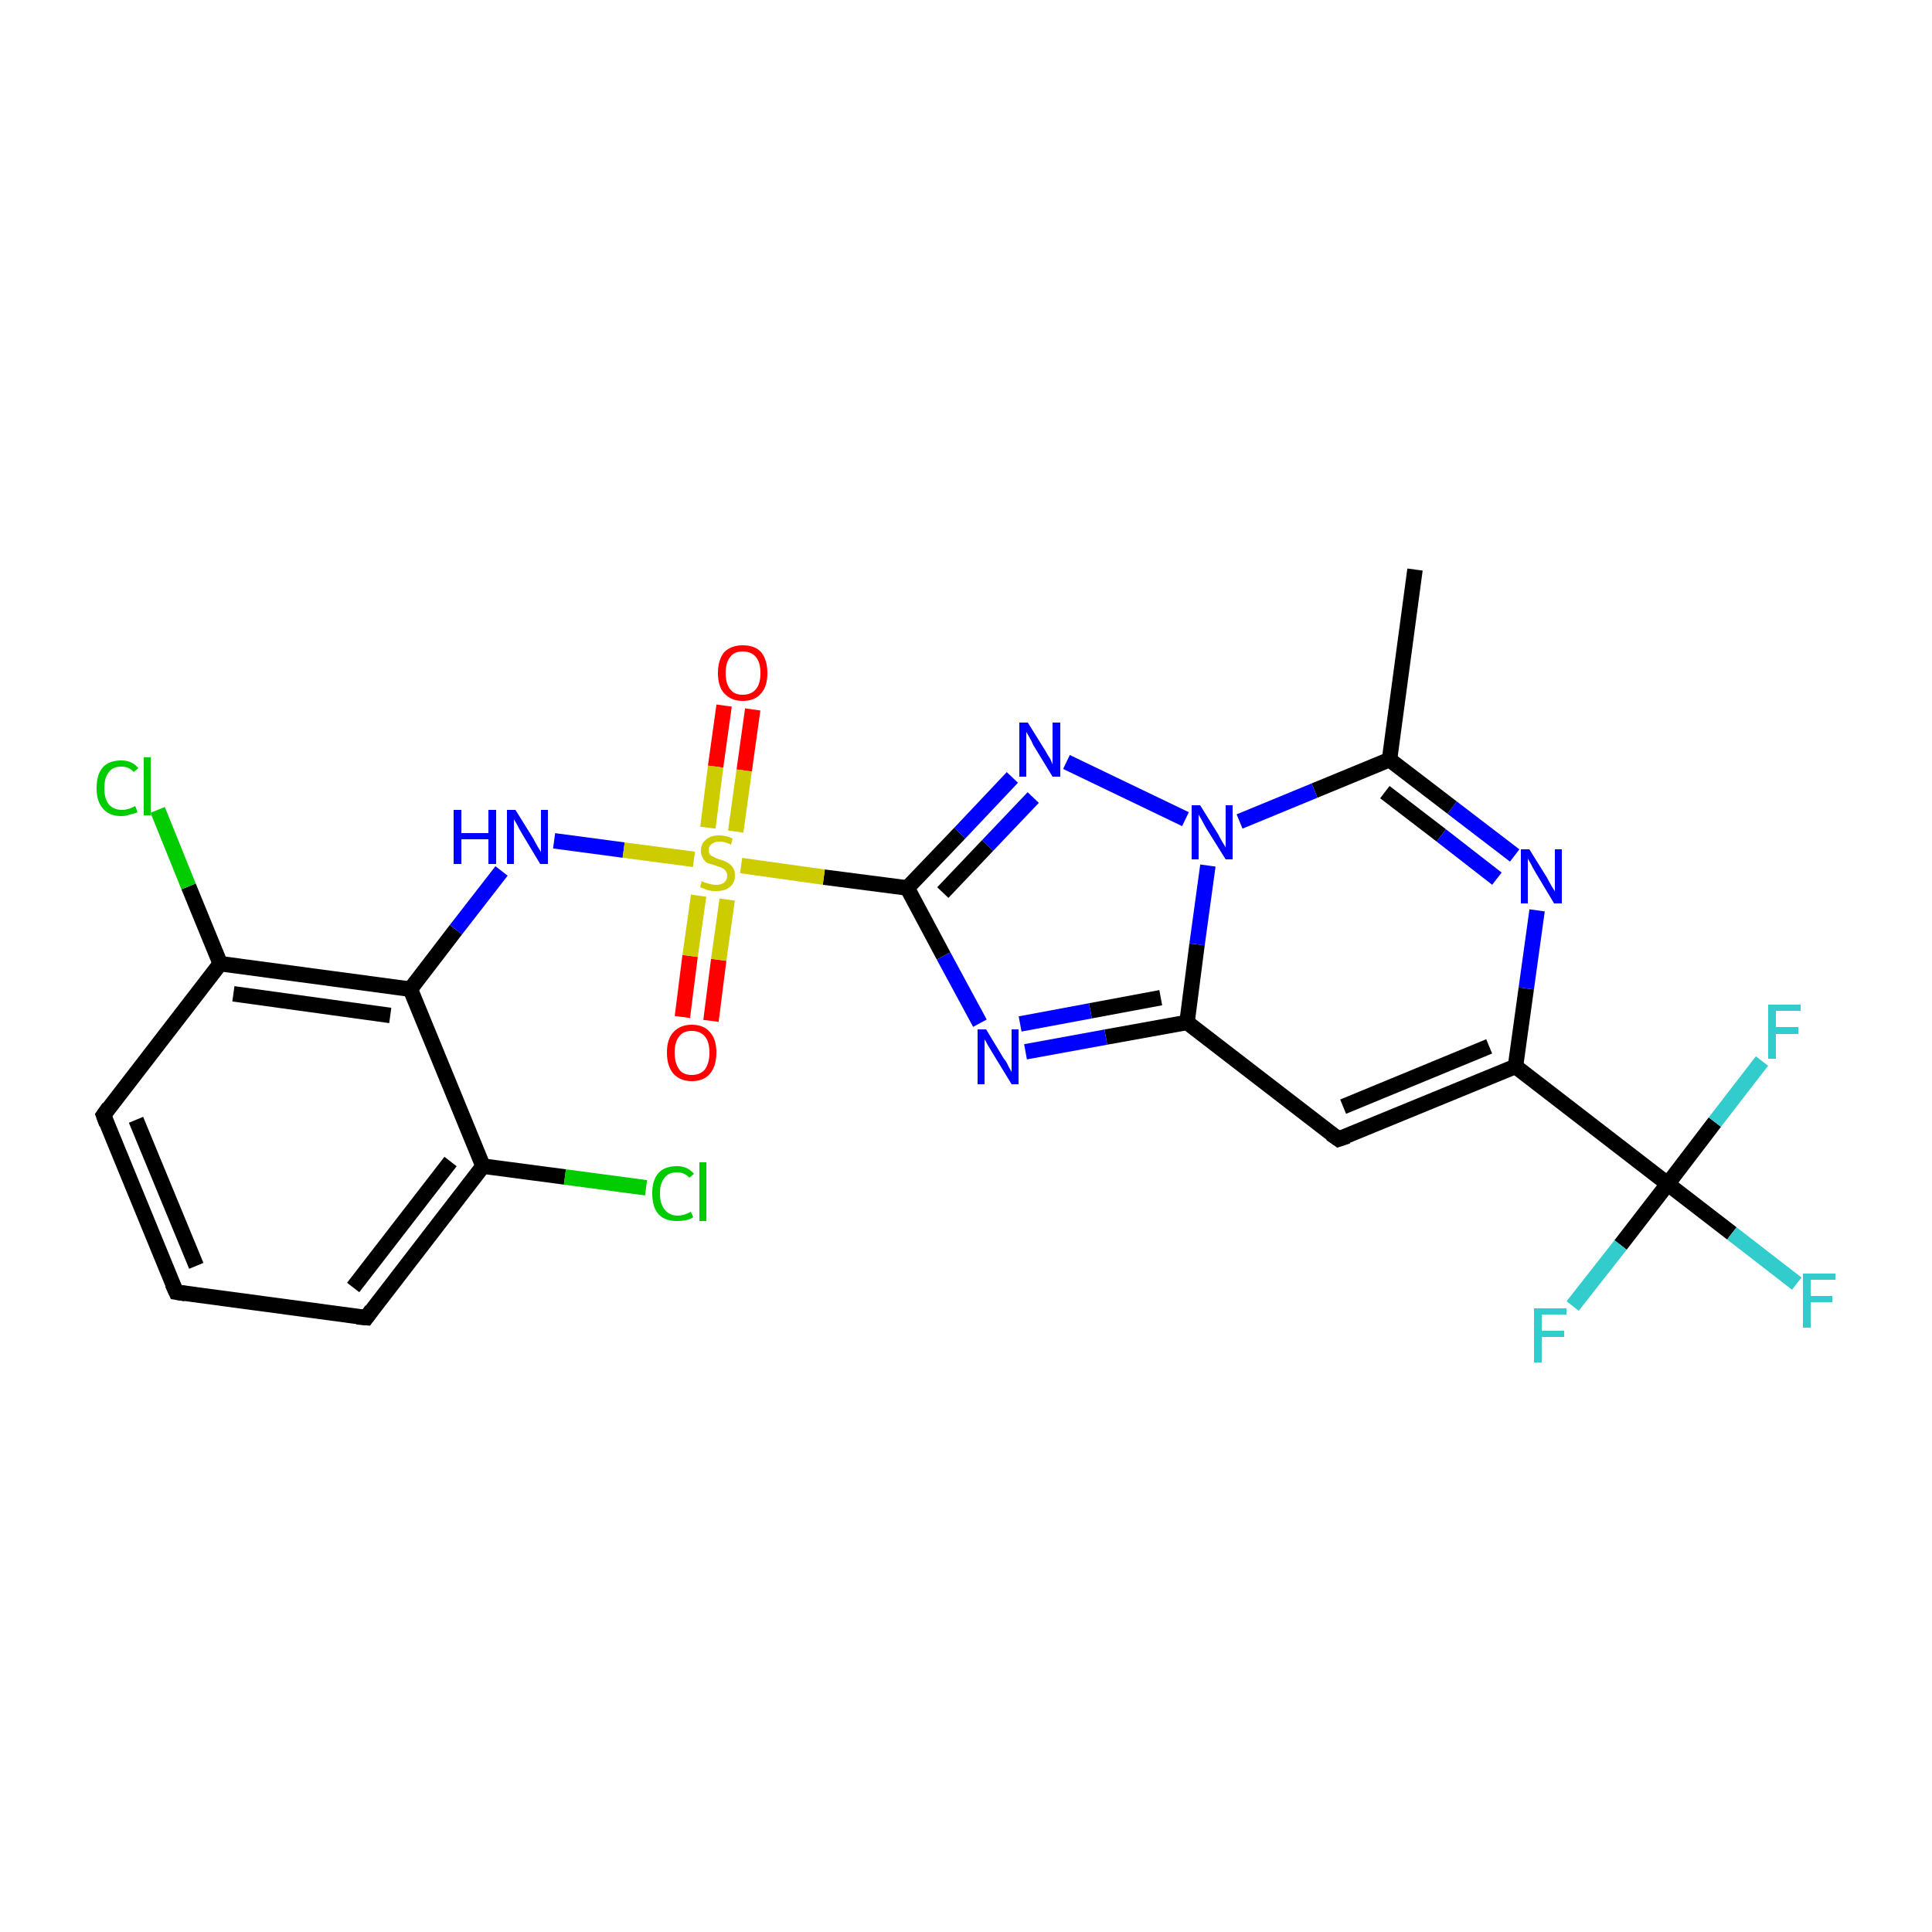 <?xml version='1.0' encoding='iso-8859-1'?>
<svg version='1.1' baseProfile='full'
              xmlns='http://www.w3.org/2000/svg'
                      xmlns:rdkit='http://www.rdkit.org/xml'
                      xmlns:xlink='http://www.w3.org/1999/xlink'
                  xml:space='preserve'
width='250px' height='250px' viewBox='0 0 250 250'>
<!-- END OF HEADER -->
<rect style='opacity:1.0;fill:#FFFFFF;stroke:none' width='250.0' height='250.0' x='0.0' y='0.0'> </rect>
<path class='bond-0 atom-0 atom-5' d='M 183.1,73.7 L 179.8,98.3' style='fill:none;fill-rule:evenodd;stroke:#000000;stroke-width:2.0px;stroke-linecap:butt;stroke-linejoin:miter;stroke-opacity:1' />
<path class='bond-1 atom-1 atom-2' d='M 22.8,167.2 L 13.4,144.3' style='fill:none;fill-rule:evenodd;stroke:#000000;stroke-width:2.0px;stroke-linecap:butt;stroke-linejoin:miter;stroke-opacity:1' />
<path class='bond-1 atom-1 atom-2' d='M 25.4,163.8 L 17.6,144.9' style='fill:none;fill-rule:evenodd;stroke:#000000;stroke-width:2.0px;stroke-linecap:butt;stroke-linejoin:miter;stroke-opacity:1' />
<path class='bond-2 atom-1 atom-3' d='M 22.8,167.2 L 47.4,170.5' style='fill:none;fill-rule:evenodd;stroke:#000000;stroke-width:2.0px;stroke-linecap:butt;stroke-linejoin:miter;stroke-opacity:1' />
<path class='bond-3 atom-2 atom-6' d='M 13.4,144.3 L 28.5,124.7' style='fill:none;fill-rule:evenodd;stroke:#000000;stroke-width:2.0px;stroke-linecap:butt;stroke-linejoin:miter;stroke-opacity:1' />
<path class='bond-4 atom-3 atom-7' d='M 47.4,170.5 L 62.5,150.9' style='fill:none;fill-rule:evenodd;stroke:#000000;stroke-width:2.0px;stroke-linecap:butt;stroke-linejoin:miter;stroke-opacity:1' />
<path class='bond-4 atom-3 atom-7' d='M 45.7,166.6 L 58.3,150.3' style='fill:none;fill-rule:evenodd;stroke:#000000;stroke-width:2.0px;stroke-linecap:butt;stroke-linejoin:miter;stroke-opacity:1' />
<path class='bond-5 atom-4 atom-8' d='M 173.2,147.4 L 196.1,138.0' style='fill:none;fill-rule:evenodd;stroke:#000000;stroke-width:2.0px;stroke-linecap:butt;stroke-linejoin:miter;stroke-opacity:1' />
<path class='bond-5 atom-4 atom-8' d='M 173.8,143.2 L 192.7,135.4' style='fill:none;fill-rule:evenodd;stroke:#000000;stroke-width:2.0px;stroke-linecap:butt;stroke-linejoin:miter;stroke-opacity:1' />
<path class='bond-6 atom-4 atom-9' d='M 173.2,147.4 L 153.6,132.3' style='fill:none;fill-rule:evenodd;stroke:#000000;stroke-width:2.0px;stroke-linecap:butt;stroke-linejoin:miter;stroke-opacity:1' />
<path class='bond-7 atom-5 atom-18' d='M 179.8,98.3 L 187.9,104.5' style='fill:none;fill-rule:evenodd;stroke:#000000;stroke-width:2.0px;stroke-linecap:butt;stroke-linejoin:miter;stroke-opacity:1' />
<path class='bond-7 atom-5 atom-18' d='M 187.9,104.5 L 196.0,110.7' style='fill:none;fill-rule:evenodd;stroke:#0000FF;stroke-width:2.0px;stroke-linecap:butt;stroke-linejoin:miter;stroke-opacity:1' />
<path class='bond-7 atom-5 atom-18' d='M 179.2,102.5 L 186.5,108.1' style='fill:none;fill-rule:evenodd;stroke:#000000;stroke-width:2.0px;stroke-linecap:butt;stroke-linejoin:miter;stroke-opacity:1' />
<path class='bond-7 atom-5 atom-18' d='M 186.5,108.1 L 193.7,113.7' style='fill:none;fill-rule:evenodd;stroke:#0000FF;stroke-width:2.0px;stroke-linecap:butt;stroke-linejoin:miter;stroke-opacity:1' />
<path class='bond-8 atom-5 atom-22' d='M 179.8,98.3 L 170.1,102.3' style='fill:none;fill-rule:evenodd;stroke:#000000;stroke-width:2.0px;stroke-linecap:butt;stroke-linejoin:miter;stroke-opacity:1' />
<path class='bond-8 atom-5 atom-22' d='M 170.1,102.3 L 160.4,106.3' style='fill:none;fill-rule:evenodd;stroke:#0000FF;stroke-width:2.0px;stroke-linecap:butt;stroke-linejoin:miter;stroke-opacity:1' />
<path class='bond-9 atom-6 atom-10' d='M 28.5,124.7 L 53.1,128.0' style='fill:none;fill-rule:evenodd;stroke:#000000;stroke-width:2.0px;stroke-linecap:butt;stroke-linejoin:miter;stroke-opacity:1' />
<path class='bond-9 atom-6 atom-10' d='M 30.2,128.6 L 50.5,131.4' style='fill:none;fill-rule:evenodd;stroke:#000000;stroke-width:2.0px;stroke-linecap:butt;stroke-linejoin:miter;stroke-opacity:1' />
<path class='bond-10 atom-6 atom-13' d='M 28.5,124.7 L 24.4,114.7' style='fill:none;fill-rule:evenodd;stroke:#000000;stroke-width:2.0px;stroke-linecap:butt;stroke-linejoin:miter;stroke-opacity:1' />
<path class='bond-10 atom-6 atom-13' d='M 24.4,114.7 L 20.4,104.8' style='fill:none;fill-rule:evenodd;stroke:#00CC00;stroke-width:2.0px;stroke-linecap:butt;stroke-linejoin:miter;stroke-opacity:1' />
<path class='bond-11 atom-7 atom-10' d='M 62.5,150.9 L 53.1,128.0' style='fill:none;fill-rule:evenodd;stroke:#000000;stroke-width:2.0px;stroke-linecap:butt;stroke-linejoin:miter;stroke-opacity:1' />
<path class='bond-12 atom-7 atom-14' d='M 62.5,150.9 L 73.1,152.3' style='fill:none;fill-rule:evenodd;stroke:#000000;stroke-width:2.0px;stroke-linecap:butt;stroke-linejoin:miter;stroke-opacity:1' />
<path class='bond-12 atom-7 atom-14' d='M 73.1,152.3 L 83.6,153.7' style='fill:none;fill-rule:evenodd;stroke:#00CC00;stroke-width:2.0px;stroke-linecap:butt;stroke-linejoin:miter;stroke-opacity:1' />
<path class='bond-13 atom-8 atom-12' d='M 196.1,138.0 L 215.8,153.2' style='fill:none;fill-rule:evenodd;stroke:#000000;stroke-width:2.0px;stroke-linecap:butt;stroke-linejoin:miter;stroke-opacity:1' />
<path class='bond-14 atom-8 atom-18' d='M 196.1,138.0 L 197.5,127.9' style='fill:none;fill-rule:evenodd;stroke:#000000;stroke-width:2.0px;stroke-linecap:butt;stroke-linejoin:miter;stroke-opacity:1' />
<path class='bond-14 atom-8 atom-18' d='M 197.5,127.9 L 198.9,117.8' style='fill:none;fill-rule:evenodd;stroke:#0000FF;stroke-width:2.0px;stroke-linecap:butt;stroke-linejoin:miter;stroke-opacity:1' />
<path class='bond-15 atom-9 atom-19' d='M 153.6,132.3 L 143.1,134.2' style='fill:none;fill-rule:evenodd;stroke:#000000;stroke-width:2.0px;stroke-linecap:butt;stroke-linejoin:miter;stroke-opacity:1' />
<path class='bond-15 atom-9 atom-19' d='M 143.1,134.2 L 132.7,136.1' style='fill:none;fill-rule:evenodd;stroke:#0000FF;stroke-width:2.0px;stroke-linecap:butt;stroke-linejoin:miter;stroke-opacity:1' />
<path class='bond-15 atom-9 atom-19' d='M 150.2,129.1 L 141.1,130.8' style='fill:none;fill-rule:evenodd;stroke:#000000;stroke-width:2.0px;stroke-linecap:butt;stroke-linejoin:miter;stroke-opacity:1' />
<path class='bond-15 atom-9 atom-19' d='M 141.1,130.8 L 132.0,132.5' style='fill:none;fill-rule:evenodd;stroke:#0000FF;stroke-width:2.0px;stroke-linecap:butt;stroke-linejoin:miter;stroke-opacity:1' />
<path class='bond-16 atom-9 atom-22' d='M 153.6,132.3 L 154.9,122.2' style='fill:none;fill-rule:evenodd;stroke:#000000;stroke-width:2.0px;stroke-linecap:butt;stroke-linejoin:miter;stroke-opacity:1' />
<path class='bond-16 atom-9 atom-22' d='M 154.9,122.2 L 156.3,112.0' style='fill:none;fill-rule:evenodd;stroke:#0000FF;stroke-width:2.0px;stroke-linecap:butt;stroke-linejoin:miter;stroke-opacity:1' />
<path class='bond-17 atom-10 atom-21' d='M 53.1,128.0 L 59.0,120.3' style='fill:none;fill-rule:evenodd;stroke:#000000;stroke-width:2.0px;stroke-linecap:butt;stroke-linejoin:miter;stroke-opacity:1' />
<path class='bond-17 atom-10 atom-21' d='M 59.0,120.3 L 64.9,112.7' style='fill:none;fill-rule:evenodd;stroke:#0000FF;stroke-width:2.0px;stroke-linecap:butt;stroke-linejoin:miter;stroke-opacity:1' />
<path class='bond-18 atom-11 atom-19' d='M 117.4,114.9 L 122.1,123.7' style='fill:none;fill-rule:evenodd;stroke:#000000;stroke-width:2.0px;stroke-linecap:butt;stroke-linejoin:miter;stroke-opacity:1' />
<path class='bond-18 atom-11 atom-19' d='M 122.1,123.7 L 126.8,132.4' style='fill:none;fill-rule:evenodd;stroke:#0000FF;stroke-width:2.0px;stroke-linecap:butt;stroke-linejoin:miter;stroke-opacity:1' />
<path class='bond-19 atom-11 atom-20' d='M 117.4,114.9 L 124.2,107.8' style='fill:none;fill-rule:evenodd;stroke:#000000;stroke-width:2.0px;stroke-linecap:butt;stroke-linejoin:miter;stroke-opacity:1' />
<path class='bond-19 atom-11 atom-20' d='M 124.2,107.8 L 131.0,100.6' style='fill:none;fill-rule:evenodd;stroke:#0000FF;stroke-width:2.0px;stroke-linecap:butt;stroke-linejoin:miter;stroke-opacity:1' />
<path class='bond-19 atom-11 atom-20' d='M 122.0,115.5 L 127.8,109.4' style='fill:none;fill-rule:evenodd;stroke:#000000;stroke-width:2.0px;stroke-linecap:butt;stroke-linejoin:miter;stroke-opacity:1' />
<path class='bond-19 atom-11 atom-20' d='M 127.8,109.4 L 133.7,103.2' style='fill:none;fill-rule:evenodd;stroke:#0000FF;stroke-width:2.0px;stroke-linecap:butt;stroke-linejoin:miter;stroke-opacity:1' />
<path class='bond-20 atom-11 atom-25' d='M 117.4,114.9 L 106.6,113.5' style='fill:none;fill-rule:evenodd;stroke:#000000;stroke-width:2.0px;stroke-linecap:butt;stroke-linejoin:miter;stroke-opacity:1' />
<path class='bond-20 atom-11 atom-25' d='M 106.6,113.5 L 95.9,112.0' style='fill:none;fill-rule:evenodd;stroke:#CCCC00;stroke-width:2.0px;stroke-linecap:butt;stroke-linejoin:miter;stroke-opacity:1' />
<path class='bond-21 atom-12 atom-15' d='M 215.8,153.2 L 224.1,159.6' style='fill:none;fill-rule:evenodd;stroke:#000000;stroke-width:2.0px;stroke-linecap:butt;stroke-linejoin:miter;stroke-opacity:1' />
<path class='bond-21 atom-12 atom-15' d='M 224.1,159.6 L 232.5,166.1' style='fill:none;fill-rule:evenodd;stroke:#33CCCC;stroke-width:2.0px;stroke-linecap:butt;stroke-linejoin:miter;stroke-opacity:1' />
<path class='bond-22 atom-12 atom-16' d='M 215.8,153.2 L 209.7,161.1' style='fill:none;fill-rule:evenodd;stroke:#000000;stroke-width:2.0px;stroke-linecap:butt;stroke-linejoin:miter;stroke-opacity:1' />
<path class='bond-22 atom-12 atom-16' d='M 209.7,161.1 L 203.5,169.0' style='fill:none;fill-rule:evenodd;stroke:#33CCCC;stroke-width:2.0px;stroke-linecap:butt;stroke-linejoin:miter;stroke-opacity:1' />
<path class='bond-23 atom-12 atom-17' d='M 215.8,153.2 L 221.9,145.2' style='fill:none;fill-rule:evenodd;stroke:#000000;stroke-width:2.0px;stroke-linecap:butt;stroke-linejoin:miter;stroke-opacity:1' />
<path class='bond-23 atom-12 atom-17' d='M 221.9,145.2 L 228.0,137.3' style='fill:none;fill-rule:evenodd;stroke:#33CCCC;stroke-width:2.0px;stroke-linecap:butt;stroke-linejoin:miter;stroke-opacity:1' />
<path class='bond-24 atom-20 atom-22' d='M 138.0,98.6 L 153.4,106.0' style='fill:none;fill-rule:evenodd;stroke:#0000FF;stroke-width:2.0px;stroke-linecap:butt;stroke-linejoin:miter;stroke-opacity:1' />
<path class='bond-25 atom-21 atom-25' d='M 71.7,108.8 L 80.7,110.0' style='fill:none;fill-rule:evenodd;stroke:#0000FF;stroke-width:2.0px;stroke-linecap:butt;stroke-linejoin:miter;stroke-opacity:1' />
<path class='bond-25 atom-21 atom-25' d='M 80.7,110.0 L 89.8,111.2' style='fill:none;fill-rule:evenodd;stroke:#CCCC00;stroke-width:2.0px;stroke-linecap:butt;stroke-linejoin:miter;stroke-opacity:1' />
<path class='bond-26 atom-23 atom-25' d='M 97.4,91.8 L 96.3,99.7' style='fill:none;fill-rule:evenodd;stroke:#FF0000;stroke-width:2.0px;stroke-linecap:butt;stroke-linejoin:miter;stroke-opacity:1' />
<path class='bond-26 atom-23 atom-25' d='M 96.3,99.7 L 95.2,107.6' style='fill:none;fill-rule:evenodd;stroke:#CCCC00;stroke-width:2.0px;stroke-linecap:butt;stroke-linejoin:miter;stroke-opacity:1' />
<path class='bond-26 atom-23 atom-25' d='M 93.7,91.3 L 92.6,99.2' style='fill:none;fill-rule:evenodd;stroke:#FF0000;stroke-width:2.0px;stroke-linecap:butt;stroke-linejoin:miter;stroke-opacity:1' />
<path class='bond-26 atom-23 atom-25' d='M 92.6,99.2 L 91.6,107.1' style='fill:none;fill-rule:evenodd;stroke:#CCCC00;stroke-width:2.0px;stroke-linecap:butt;stroke-linejoin:miter;stroke-opacity:1' />
<path class='bond-27 atom-24 atom-25' d='M 88.3,131.6 L 89.3,123.7' style='fill:none;fill-rule:evenodd;stroke:#FF0000;stroke-width:2.0px;stroke-linecap:butt;stroke-linejoin:miter;stroke-opacity:1' />
<path class='bond-27 atom-24 atom-25' d='M 89.3,123.7 L 90.4,115.9' style='fill:none;fill-rule:evenodd;stroke:#CCCC00;stroke-width:2.0px;stroke-linecap:butt;stroke-linejoin:miter;stroke-opacity:1' />
<path class='bond-27 atom-24 atom-25' d='M 92.0,132.1 L 93.0,124.2' style='fill:none;fill-rule:evenodd;stroke:#FF0000;stroke-width:2.0px;stroke-linecap:butt;stroke-linejoin:miter;stroke-opacity:1' />
<path class='bond-27 atom-24 atom-25' d='M 93.0,124.2 L 94.1,116.4' style='fill:none;fill-rule:evenodd;stroke:#CCCC00;stroke-width:2.0px;stroke-linecap:butt;stroke-linejoin:miter;stroke-opacity:1' />
<path d='M 22.3,166.1 L 22.8,167.2 L 24.0,167.4' style='fill:none;stroke:#000000;stroke-width:2.0px;stroke-linecap:butt;stroke-linejoin:miter;stroke-opacity:1;' />
<path d='M 13.8,145.4 L 13.4,144.3 L 14.1,143.3' style='fill:none;stroke:#000000;stroke-width:2.0px;stroke-linecap:butt;stroke-linejoin:miter;stroke-opacity:1;' />
<path d='M 46.2,170.4 L 47.4,170.5 L 48.1,169.5' style='fill:none;stroke:#000000;stroke-width:2.0px;stroke-linecap:butt;stroke-linejoin:miter;stroke-opacity:1;' />
<path d='M 174.4,147.0 L 173.2,147.4 L 172.2,146.7' style='fill:none;stroke:#000000;stroke-width:2.0px;stroke-linecap:butt;stroke-linejoin:miter;stroke-opacity:1;' />
<path class='atom-13' d='M 12.5 102.0
Q 12.5 100.2, 13.3 99.3
Q 14.1 98.4, 15.7 98.4
Q 17.1 98.4, 17.9 99.4
L 17.3 99.9
Q 16.7 99.2, 15.7 99.2
Q 14.6 99.2, 14.1 99.9
Q 13.5 100.6, 13.5 102.0
Q 13.5 103.4, 14.1 104.1
Q 14.7 104.8, 15.8 104.8
Q 16.6 104.8, 17.5 104.3
L 17.8 105.1
Q 17.4 105.3, 16.8 105.4
Q 16.3 105.6, 15.7 105.6
Q 14.1 105.6, 13.3 104.6
Q 12.5 103.7, 12.5 102.0
' fill='#00CC00'/>
<path class='atom-13' d='M 18.6 98.0
L 19.5 98.0
L 19.5 105.5
L 18.6 105.5
L 18.6 98.0
' fill='#00CC00'/>
<path class='atom-14' d='M 84.4 154.4
Q 84.4 152.7, 85.2 151.8
Q 86.0 150.9, 87.6 150.9
Q 89.0 150.9, 89.8 151.9
L 89.2 152.4
Q 88.6 151.7, 87.6 151.7
Q 86.5 151.7, 86.0 152.4
Q 85.4 153.1, 85.4 154.4
Q 85.4 155.8, 86.0 156.5
Q 86.6 157.3, 87.7 157.3
Q 88.5 157.3, 89.4 156.8
L 89.7 157.5
Q 89.3 157.8, 88.7 157.9
Q 88.2 158.0, 87.6 158.0
Q 86.0 158.0, 85.2 157.1
Q 84.4 156.2, 84.4 154.4
' fill='#00CC00'/>
<path class='atom-14' d='M 90.5 150.4
L 91.4 150.4
L 91.4 158.0
L 90.5 158.0
L 90.5 150.4
' fill='#00CC00'/>
<path class='atom-15' d='M 233.3 164.8
L 237.5 164.8
L 237.5 165.6
L 234.3 165.6
L 234.3 167.7
L 237.1 167.7
L 237.1 168.5
L 234.3 168.5
L 234.3 171.8
L 233.3 171.8
L 233.3 164.8
' fill='#33CCCC'/>
<path class='atom-16' d='M 198.5 169.3
L 202.7 169.3
L 202.7 170.1
L 199.5 170.1
L 199.5 172.2
L 202.4 172.2
L 202.4 173.0
L 199.5 173.0
L 199.5 176.3
L 198.5 176.3
L 198.5 169.3
' fill='#33CCCC'/>
<path class='atom-17' d='M 228.8 130.0
L 233.0 130.0
L 233.0 130.8
L 229.8 130.8
L 229.8 132.9
L 232.7 132.9
L 232.7 133.8
L 229.8 133.8
L 229.8 137.0
L 228.8 137.0
L 228.8 130.0
' fill='#33CCCC'/>
<path class='atom-18' d='M 197.9 109.9
L 200.2 113.6
Q 200.4 114.0, 200.8 114.7
Q 201.2 115.3, 201.2 115.4
L 201.2 109.9
L 202.1 109.9
L 202.1 116.9
L 201.1 116.9
L 198.7 112.9
Q 198.4 112.4, 198.1 111.8
Q 197.8 111.3, 197.7 111.1
L 197.7 116.9
L 196.8 116.9
L 196.8 109.9
L 197.9 109.9
' fill='#0000FF'/>
<path class='atom-19' d='M 127.6 133.2
L 129.9 137.0
Q 130.2 137.3, 130.5 138.0
Q 130.9 138.7, 130.9 138.7
L 130.9 133.2
L 131.8 133.2
L 131.8 140.3
L 130.9 140.3
L 128.4 136.2
Q 128.1 135.7, 127.8 135.2
Q 127.5 134.6, 127.4 134.5
L 127.4 140.3
L 126.5 140.3
L 126.5 133.2
L 127.6 133.2
' fill='#0000FF'/>
<path class='atom-20' d='M 133.0 93.5
L 135.3 97.2
Q 135.5 97.6, 135.9 98.2
Q 136.2 98.9, 136.2 98.9
L 136.2 93.5
L 137.2 93.5
L 137.2 100.5
L 136.2 100.5
L 133.7 96.4
Q 133.5 95.9, 133.2 95.4
Q 132.9 94.9, 132.8 94.7
L 132.8 100.5
L 131.9 100.5
L 131.9 93.5
L 133.0 93.5
' fill='#0000FF'/>
<path class='atom-21' d='M 58.7 104.8
L 59.7 104.8
L 59.7 107.8
L 63.2 107.8
L 63.2 104.8
L 64.2 104.8
L 64.2 111.8
L 63.2 111.8
L 63.2 108.6
L 59.7 108.6
L 59.7 111.8
L 58.7 111.8
L 58.7 104.8
' fill='#0000FF'/>
<path class='atom-21' d='M 66.7 104.8
L 69.0 108.5
Q 69.2 108.9, 69.6 109.6
Q 70.0 110.2, 70.0 110.3
L 70.0 104.8
L 70.9 104.8
L 70.9 111.8
L 69.9 111.8
L 67.5 107.8
Q 67.2 107.3, 66.9 106.7
Q 66.6 106.2, 66.5 106.0
L 66.5 111.8
L 65.6 111.8
L 65.6 104.8
L 66.7 104.8
' fill='#0000FF'/>
<path class='atom-22' d='M 155.3 104.2
L 157.6 107.9
Q 157.8 108.3, 158.2 109.0
Q 158.6 109.6, 158.6 109.7
L 158.6 104.2
L 159.5 104.2
L 159.5 111.2
L 158.6 111.2
L 156.1 107.2
Q 155.8 106.7, 155.5 106.1
Q 155.2 105.6, 155.1 105.4
L 155.1 111.2
L 154.2 111.2
L 154.2 104.2
L 155.3 104.2
' fill='#0000FF'/>
<path class='atom-23' d='M 92.9 87.1
Q 92.9 85.4, 93.7 84.4
Q 94.6 83.5, 96.1 83.5
Q 97.7 83.5, 98.5 84.4
Q 99.3 85.4, 99.3 87.1
Q 99.3 88.8, 98.5 89.7
Q 97.7 90.7, 96.1 90.7
Q 94.6 90.7, 93.7 89.7
Q 92.9 88.8, 92.9 87.1
M 96.1 89.9
Q 97.2 89.9, 97.8 89.2
Q 98.4 88.5, 98.4 87.1
Q 98.4 85.7, 97.8 85.0
Q 97.2 84.3, 96.1 84.3
Q 95.0 84.3, 94.5 85.0
Q 93.9 85.7, 93.9 87.1
Q 93.9 88.5, 94.5 89.2
Q 95.0 89.9, 96.1 89.9
' fill='#FF0000'/>
<path class='atom-24' d='M 86.3 136.2
Q 86.3 134.5, 87.1 133.6
Q 88.0 132.6, 89.5 132.6
Q 91.1 132.6, 91.9 133.6
Q 92.7 134.5, 92.7 136.2
Q 92.7 137.9, 91.9 138.9
Q 91.1 139.9, 89.5 139.9
Q 88.0 139.9, 87.1 138.9
Q 86.3 137.9, 86.3 136.2
M 89.5 139.1
Q 90.6 139.1, 91.2 138.4
Q 91.8 137.6, 91.8 136.2
Q 91.8 134.8, 91.2 134.1
Q 90.6 133.4, 89.5 133.4
Q 88.4 133.4, 87.9 134.1
Q 87.3 134.8, 87.3 136.2
Q 87.3 137.6, 87.9 138.4
Q 88.4 139.1, 89.5 139.1
' fill='#FF0000'/>
<path class='atom-25' d='M 90.8 114.0
Q 90.9 114.1, 91.2 114.2
Q 91.6 114.3, 91.9 114.4
Q 92.3 114.5, 92.7 114.5
Q 93.3 114.5, 93.7 114.2
Q 94.1 113.9, 94.1 113.3
Q 94.1 112.9, 93.9 112.7
Q 93.7 112.4, 93.4 112.3
Q 93.1 112.2, 92.6 112.0
Q 92.0 111.8, 91.6 111.7
Q 91.2 111.5, 91.0 111.1
Q 90.7 110.7, 90.7 110.1
Q 90.7 109.2, 91.3 108.7
Q 91.9 108.1, 93.1 108.1
Q 93.9 108.1, 94.8 108.5
L 94.6 109.3
Q 93.8 108.9, 93.1 108.9
Q 92.5 108.9, 92.1 109.2
Q 91.7 109.5, 91.7 110.0
Q 91.7 110.4, 91.9 110.6
Q 92.1 110.8, 92.4 110.9
Q 92.7 111.1, 93.1 111.2
Q 93.8 111.4, 94.1 111.6
Q 94.5 111.8, 94.8 112.2
Q 95.1 112.6, 95.1 113.3
Q 95.1 114.3, 94.4 114.8
Q 93.8 115.3, 92.7 115.3
Q 92.1 115.3, 91.6 115.2
Q 91.1 115.0, 90.6 114.8
L 90.8 114.0
' fill='#CCCC00'/>
</svg>
